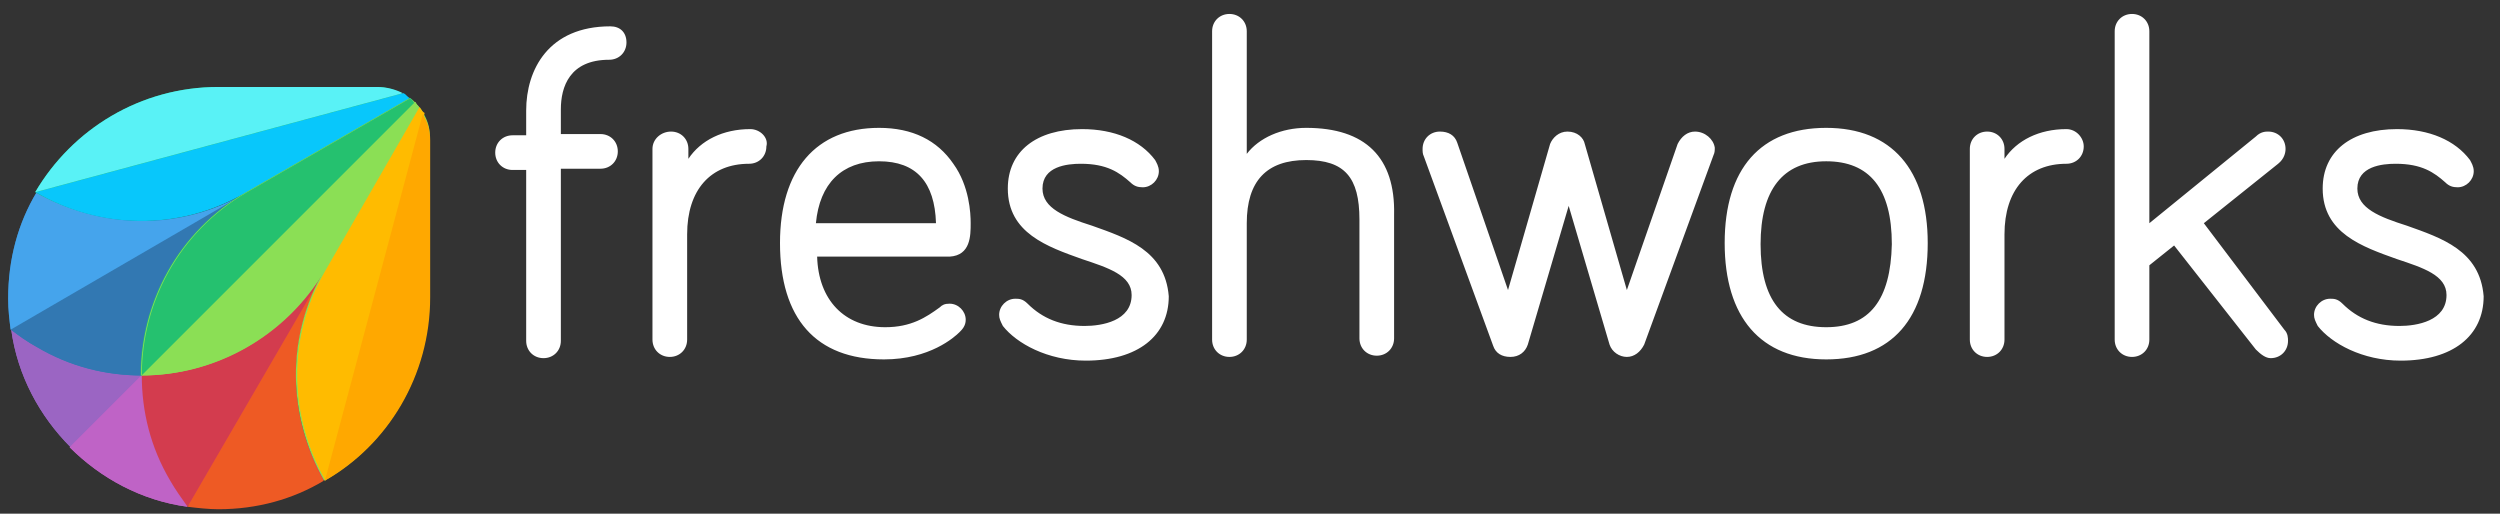 <svg xmlns="http://www.w3.org/2000/svg" width="146" height="30" viewBox="0 0 146 30" fill="none"><rect x="0" y="0" width="146" height="30" fill="#333333" stroke="none"/><g clip-path="url(#clip0_149_2997)"><path d="M35.646 1.538C32.031 1.538 30.729 4.069 30.729 6.455V7.901H29.934C29.355 7.901 28.921 8.335 28.921 8.913C28.921 9.492 29.355 9.926 29.934 9.926H30.729V19.904C30.729 20.483 31.163 20.916 31.741 20.916C32.32 20.916 32.754 20.483 32.754 19.904V9.853H35.067C35.646 9.853 36.08 9.419 36.08 8.841C36.08 8.263 35.646 7.829 35.067 7.829H32.754V6.383C32.754 5.081 33.26 3.49 35.574 3.49C36.152 3.49 36.586 3.056 36.586 2.478C36.586 1.9 36.224 1.538 35.646 1.538ZM43.816 7.54C42.226 7.54 40.924 8.19 40.201 9.275V8.696C40.201 8.118 39.767 7.684 39.189 7.684C38.61 7.684 38.104 8.118 38.104 8.696V19.832C38.104 20.41 38.538 20.844 39.117 20.844C39.695 20.844 40.129 20.41 40.129 19.832V13.686C40.129 11.083 41.503 9.564 43.744 9.564C44.323 9.564 44.756 9.13 44.756 8.552C44.901 8.046 44.395 7.54 43.816 7.54ZM56.687 13.035C56.687 12.456 56.615 10.866 55.675 9.564C54.735 8.19 53.288 7.467 51.336 7.467C47.649 7.467 45.552 9.926 45.552 14.192C45.552 18.602 47.649 20.989 51.626 20.989C54.301 20.989 55.747 19.687 56.036 19.398C56.181 19.253 56.398 19.036 56.398 18.675C56.398 18.169 55.964 17.735 55.458 17.735C55.169 17.735 55.024 17.807 54.879 17.952C54.084 18.53 53.216 19.109 51.698 19.109C49.312 19.109 47.793 17.518 47.721 14.987H55.458C56.687 14.915 56.687 13.758 56.687 13.035ZM51.336 9.419C53.505 9.419 54.59 10.649 54.662 13.035H47.649C47.866 10.721 49.167 9.419 51.336 9.419ZM63.773 13.18C62.182 12.673 60.881 12.167 60.881 11.01C60.881 9.709 62.327 9.564 63.122 9.564C64.641 9.564 65.364 10.07 66.014 10.649C66.231 10.866 66.448 10.938 66.737 10.938C67.244 10.938 67.677 10.504 67.677 9.998C67.677 9.709 67.533 9.492 67.46 9.347C66.593 8.19 65.074 7.54 63.194 7.54C60.519 7.54 58.856 8.841 58.856 11.01C58.856 13.613 61.17 14.409 63.194 15.132C64.713 15.638 66.087 16.072 66.087 17.229C66.087 18.747 64.351 19.036 63.339 19.036C61.965 19.036 60.881 18.602 60.013 17.735C59.724 17.446 59.507 17.446 59.29 17.446C58.784 17.446 58.35 17.879 58.35 18.386C58.35 18.602 58.422 18.747 58.567 19.036C59.362 20.049 61.17 21.061 63.411 21.061C66.448 21.061 68.256 19.615 68.256 17.301C68.039 14.626 65.797 13.902 63.773 13.18ZM76.282 7.467C74.836 7.467 73.534 8.046 72.811 8.986V1.827C72.811 1.249 72.377 0.815 71.799 0.815C71.22 0.815 70.787 1.249 70.787 1.827V19.832C70.787 20.41 71.22 20.844 71.799 20.844C72.377 20.844 72.811 20.41 72.811 19.832V13.035C72.811 10.576 73.968 9.347 76.282 9.347C78.523 9.347 79.391 10.36 79.391 12.818V19.759C79.391 20.338 79.825 20.772 80.403 20.772C80.982 20.772 81.415 20.338 81.415 19.759V12.529C81.488 9.203 79.752 7.467 76.282 7.467ZM98.986 7.684C98.552 7.684 98.191 7.973 97.974 8.407L95.009 16.939L92.551 8.407C92.478 8.046 92.117 7.684 91.538 7.684C91.032 7.684 90.671 8.046 90.526 8.407L88.068 16.939L85.103 8.335C84.959 7.901 84.597 7.684 84.091 7.684C83.512 7.684 83.079 8.118 83.079 8.696C83.079 8.841 83.079 8.986 83.151 9.13L87.2 20.193C87.345 20.627 87.706 20.844 88.212 20.844C88.718 20.844 89.08 20.555 89.225 20.121L91.611 12.023L93.997 20.121C94.141 20.555 94.575 20.844 95.009 20.844C95.443 20.844 95.804 20.555 96.021 20.121L100.07 9.058C100.143 8.913 100.143 8.769 100.143 8.624C100.07 8.118 99.564 7.684 98.986 7.684ZM106.65 7.467C102.818 7.467 100.721 9.853 100.721 14.192C100.721 18.53 102.818 20.989 106.65 20.989C110.483 20.989 112.579 18.602 112.579 14.192C112.579 9.926 110.483 7.467 106.65 7.467ZM106.65 19.109C104.12 19.109 102.818 17.518 102.818 14.264C102.818 11.083 104.12 9.419 106.65 9.419C109.181 9.419 110.483 11.01 110.483 14.264C110.41 17.518 109.181 19.109 106.65 19.109ZM120.678 7.54C119.087 7.54 117.785 8.19 117.062 9.275V8.696C117.062 8.118 116.629 7.684 116.05 7.684C115.472 7.684 115.038 8.118 115.038 8.696V19.832C115.038 20.41 115.472 20.844 116.05 20.844C116.629 20.844 117.062 20.41 117.062 19.832V13.686C117.062 11.083 118.436 9.564 120.678 9.564C121.256 9.564 121.69 9.13 121.69 8.552C121.69 8.046 121.256 7.54 120.678 7.54ZM128.704 13.035L133.042 9.564C133.404 9.275 133.476 8.913 133.476 8.696C133.476 8.118 133.042 7.684 132.464 7.684C132.319 7.684 132.03 7.684 131.741 7.973L125.522 13.035V1.827C125.522 1.249 125.088 0.815 124.51 0.815C123.931 0.815 123.498 1.249 123.498 1.827V19.832C123.498 20.41 123.931 20.844 124.51 20.844C125.088 20.844 125.522 20.41 125.522 19.832V15.493L126.968 14.336L131.741 20.41C132.03 20.699 132.319 20.916 132.608 20.916C133.187 20.916 133.62 20.483 133.62 19.904C133.62 19.759 133.62 19.47 133.404 19.253L128.704 13.035ZM140.562 13.18C138.971 12.673 137.67 12.167 137.67 11.01C137.67 9.709 139.116 9.564 139.911 9.564C141.43 9.564 142.153 10.07 142.803 10.649C143.02 10.866 143.237 10.938 143.526 10.938C144.033 10.938 144.466 10.504 144.466 9.998C144.466 9.709 144.322 9.492 144.249 9.347C143.382 8.19 141.863 7.54 139.983 7.54C137.308 7.54 135.645 8.841 135.645 11.01C135.645 13.613 137.959 14.409 139.983 15.132C141.502 15.638 142.876 16.072 142.876 17.229C142.876 18.747 141.14 19.036 140.128 19.036C138.754 19.036 137.67 18.602 136.802 17.735C136.513 17.446 136.296 17.446 136.079 17.446C135.573 17.446 135.139 17.879 135.139 18.386C135.139 18.602 135.211 18.747 135.356 19.036C136.151 20.049 137.959 21.061 140.2 21.061C143.237 21.061 145.045 19.615 145.045 17.301C144.828 14.626 142.586 13.902 140.562 13.18Z" fill="white"></path><path d="M0.656 19.252C1.017 21.927 2.319 24.314 4.127 26.122L8.321 21.927C8.321 17.661 10.563 13.539 14.467 11.225L0.656 19.252Z" fill="#9B65C3"></path><path d="M8.321 21.925C6.224 21.925 4.127 21.418 2.174 20.261C1.668 19.972 1.162 19.611 0.656 19.249C1.017 21.925 2.319 24.311 4.127 26.119L8.321 21.925Z" fill="#9B65C3"></path><path d="M8.264 21.929L4.07 26.123C5.878 27.931 8.264 29.233 10.94 29.595L18.966 15.783C16.652 19.688 12.53 21.929 8.264 21.929Z" fill="#BE63C5"></path><path d="M9.927 28.073C8.77 26.121 8.264 24.024 8.264 21.927L4.07 26.121C5.878 27.929 8.264 29.23 10.94 29.592C10.578 29.158 10.216 28.652 9.927 28.073Z" fill="#BF63C6"></path><path d="M23.976 5.732L14.431 11.228C10.454 13.542 5.827 13.325 2.139 11.228C1.055 13.035 0.476 15.132 0.476 17.446C0.476 18.097 0.548 18.675 0.621 19.254C1.127 19.615 1.633 19.977 2.139 20.266C4.091 21.423 6.188 21.929 8.285 21.929L24.192 6.022C24.12 5.877 24.048 5.805 23.976 5.732Z" fill="#3278B1"></path><path d="M2.174 20.264C4.127 21.421 6.224 21.927 8.321 21.927C8.321 17.661 10.563 13.539 14.467 11.225L0.656 19.252C1.09 19.613 1.596 19.975 2.174 20.264Z" fill="#3278B2"></path><path d="M2.139 11.226C1.055 13.033 0.476 15.13 0.476 17.445C0.476 18.095 0.548 18.674 0.621 19.252L14.432 11.226C10.527 13.54 5.827 13.395 2.139 11.226Z" fill="#45A4EC"></path><path d="M24.18 6.019C24.108 5.947 24.035 5.874 23.891 5.802C23.746 5.73 23.674 5.585 23.529 5.513C23.095 5.224 22.517 5.079 22.011 5.079H12.755C8.2 5.079 4.223 7.538 2.054 11.225C5.742 13.322 10.442 13.539 14.346 11.225C10.369 13.539 8.2 17.661 8.2 21.927C12.466 21.927 16.588 19.685 18.901 15.781L24.397 6.236C24.397 6.164 24.324 6.091 24.18 6.019Z" fill="#19BB7D"></path><path d="M14.385 11.223L23.93 5.728C23.785 5.656 23.713 5.511 23.568 5.439L2.093 11.223C5.781 13.393 10.481 13.537 14.385 11.223Z" fill="#08C7FB"></path><path d="M22.011 5.079H12.755C8.2 5.079 4.223 7.538 2.054 11.225L23.529 5.441C23.095 5.224 22.589 5.079 22.011 5.079Z" fill="#59F2F6"></path><path d="M18.949 15.779L24.444 6.235C24.372 6.162 24.299 6.09 24.227 5.945L8.32 21.853C8.32 23.95 8.826 26.047 9.983 27.999C10.272 28.505 10.634 29.011 10.995 29.517C11.574 29.59 12.224 29.662 12.803 29.662C15.044 29.662 17.141 29.084 18.949 27.999C16.78 24.384 16.635 19.684 18.949 15.779Z" fill="#DA3757"></path><path d="M8.281 21.929C8.281 24.026 8.787 26.123 9.944 28.076C10.233 28.582 10.595 29.088 10.956 29.595L18.983 15.783C16.669 19.688 12.547 21.929 8.281 21.929Z" fill="#D33C4E"></path><path d="M18.979 15.783L10.953 29.595C11.531 29.667 12.182 29.739 12.76 29.739C15.002 29.739 17.099 29.161 18.907 28.076C16.81 24.388 16.665 19.688 18.979 15.783Z" fill="#EE5A24"></path><path d="M24.72 6.599C24.647 6.455 24.575 6.31 24.43 6.238C24.358 6.165 24.286 6.093 24.213 5.948C24.141 5.876 24.069 5.804 23.924 5.731L14.38 11.227C10.403 13.541 8.234 17.662 8.234 21.928C12.5 21.928 16.621 19.687 18.935 15.782C16.621 19.759 16.838 24.387 18.935 28.074C22.623 25.977 25.081 21.928 25.081 17.373V8.19C25.154 7.611 25.009 7.105 24.72 6.599Z" fill="#8BDF55"></path><path d="M23.973 5.732L14.427 11.228C10.45 13.542 8.281 17.664 8.281 21.931L24.189 6.022C24.117 5.877 24.045 5.805 23.973 5.732Z" fill="#25C16F"></path><path d="M8.281 21.927C12.547 21.927 16.669 19.685 18.983 15.78L24.479 6.235C24.406 6.163 24.334 6.09 24.262 5.946L8.281 21.927Z" fill="#8BDF55"></path><path d="M24.509 6.239L19.014 15.783C16.7 19.76 16.917 24.388 19.014 28.076L24.798 6.6C24.654 6.528 24.581 6.383 24.509 6.239Z" fill="#FFBB00"></path><path d="M18.976 28.072C22.664 25.975 25.122 21.926 25.122 17.37V8.187C25.122 7.609 24.977 7.103 24.688 6.669L18.976 28.072Z" fill="#FFA800"></path></g><defs><clipPath id="clip0_149_2997"><rect width="144.612" height="28.923" fill="white" transform="translate(0.472 0.813)"></rect></clipPath></defs></svg>